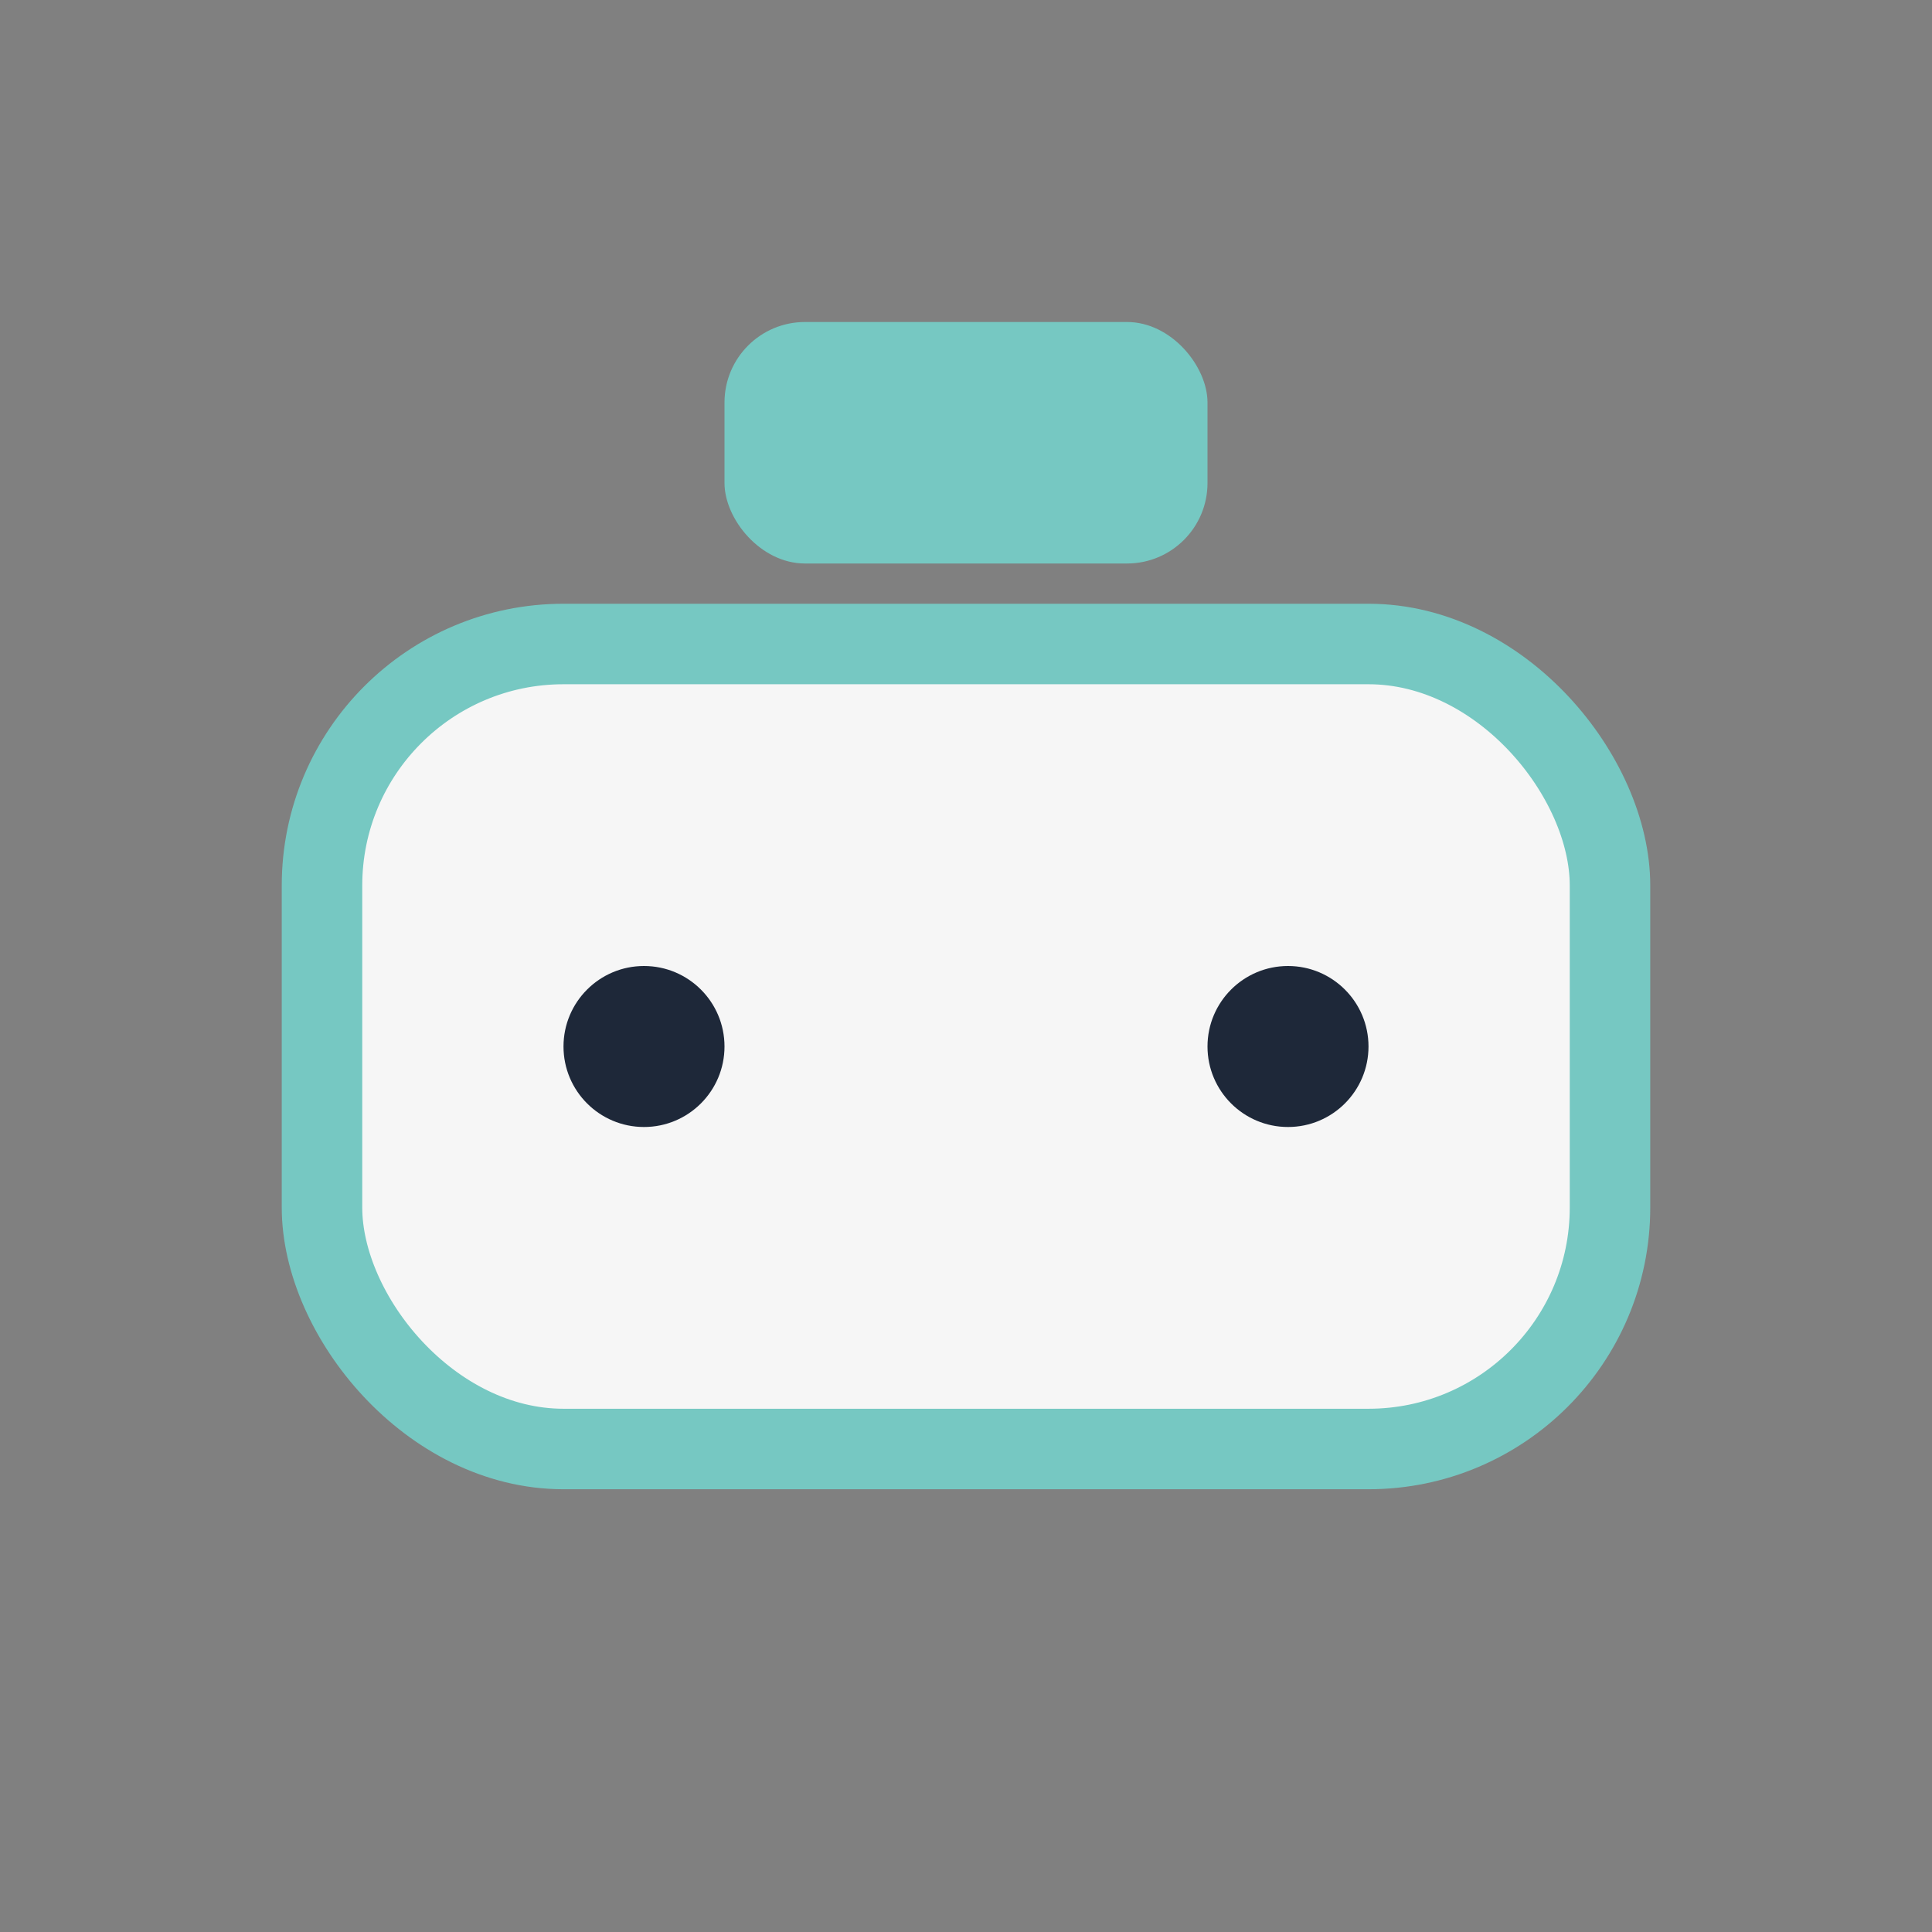 <?xml version="1.0" encoding="UTF-8"?>
<svg xmlns="http://www.w3.org/2000/svg" width="24" height="24" viewBox="0 0 24 24"><rect x="0" y="0" width="24" height="24" fill="#808080" stroke="none"/><rect x="4" y="8" width="16" height="10" rx="3" fill="#F6F6F6" stroke="#76C8C2"/><rect x="9" y="4" width="6" height="3" rx="1" fill="#76C8C2"/><circle cx="8" cy="13" r="1" fill="#1E2839"/><circle cx="16" cy="13" r="1" fill="#1E2839"/></svg>